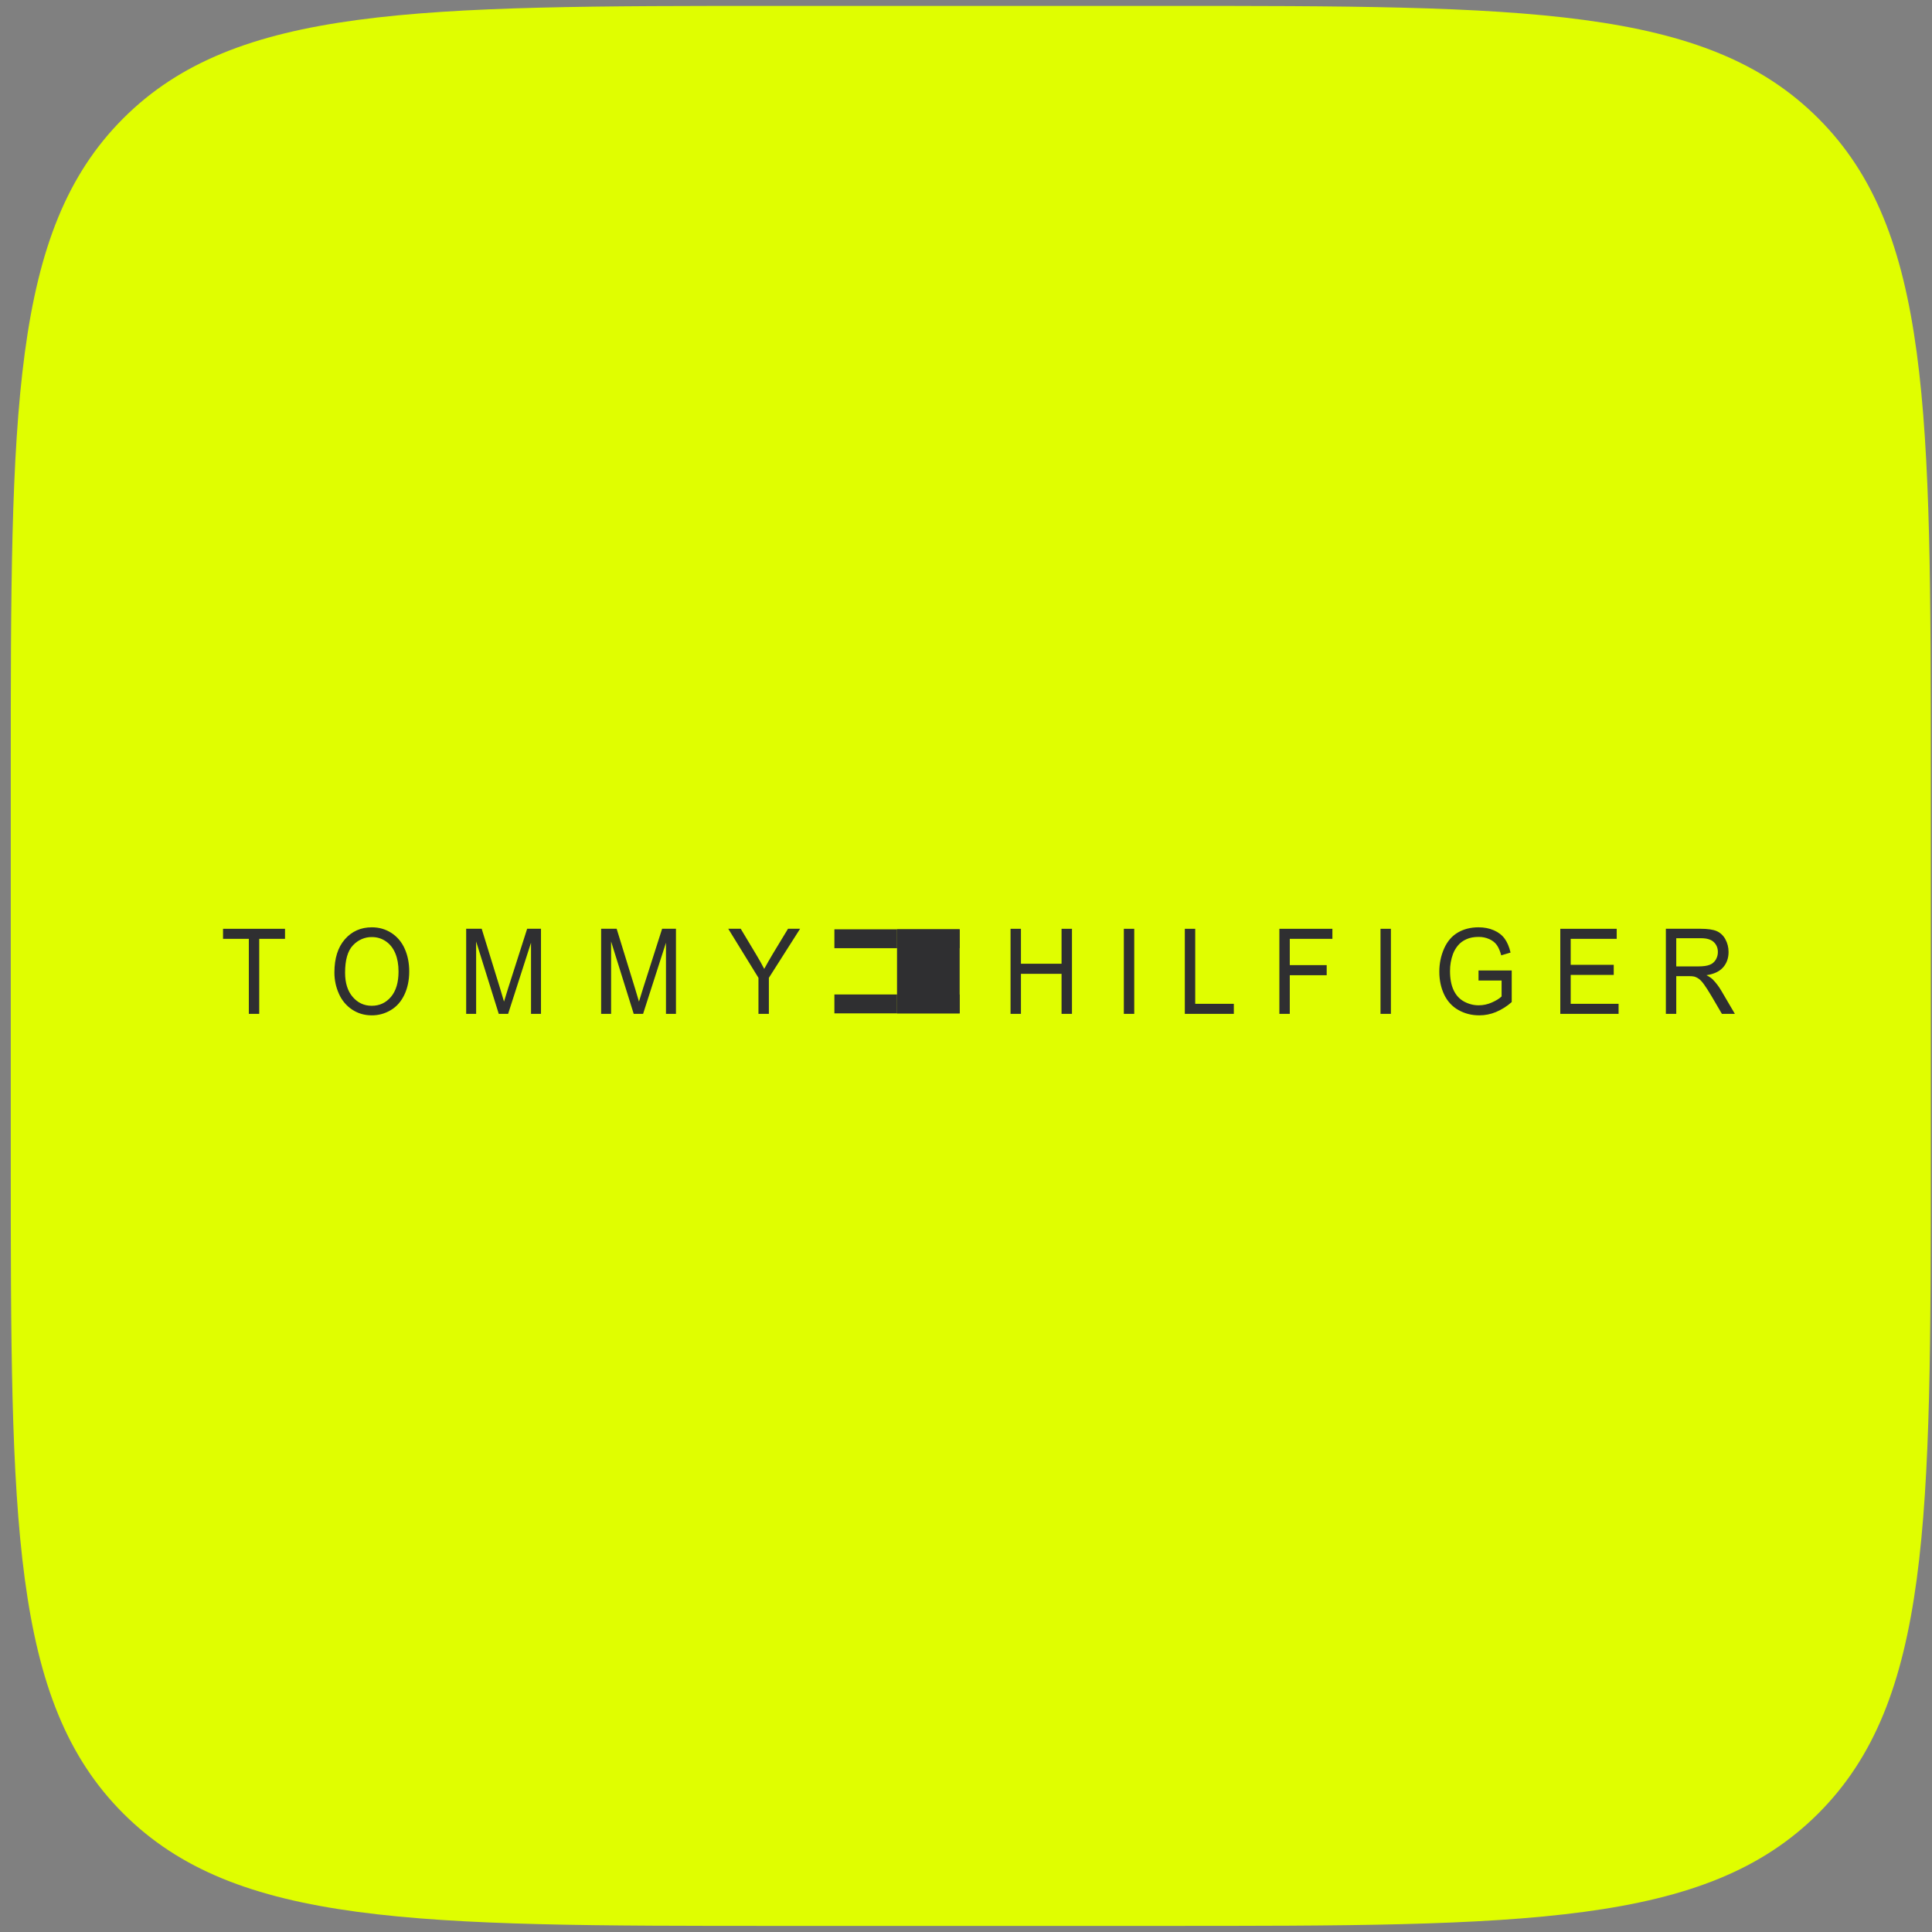 <svg width="161" height="161" viewBox="0 0 161 161" fill="none" xmlns="http://www.w3.org/2000/svg">
<rect x="0" y="0" width="161" height="161" fill="#808080" stroke="none"/>
<path d="M0.898 64.492C0.898 34.322 0.898 19.237 10.271 9.865C19.644 0.492 34.728 0.492 64.898 0.492H96.898C127.068 0.492 142.153 0.492 151.526 9.865C160.898 19.237 160.898 34.322 160.898 64.492V96.492C160.898 126.662 160.898 141.747 151.526 151.12C142.153 160.492 127.068 160.492 96.898 160.492H64.898C34.728 160.492 19.644 160.492 10.271 151.12C0.898 141.747 0.898 126.662 0.898 96.492V64.492Z" fill="#E0FE00"/>
<path fill-rule="evenodd" clip-rule="evenodd" d="M69.533 77.443H74.752V79.016H69.533V77.443ZM69.533 82.872H74.752V84.447H69.533V82.872Z" fill="#2F2F31"/>
<path fill-rule="evenodd" clip-rule="evenodd" d="M74.752 84.447H79.971V77.443H74.752V84.447Z" fill="#2F2F31"/>
<path fill-rule="evenodd" clip-rule="evenodd" d="M79.971 77.443H74.752V79.016H79.971V77.443ZM79.971 82.872H74.752V84.447H79.971V82.872Z" fill="#2F2F31"/>
<path fill-rule="evenodd" clip-rule="evenodd" d="M20.736 84.49V78.237H18.586V77.399H23.752V78.237H21.602V84.49H20.736ZM29.418 78.773C29.626 78.551 29.872 78.377 30.143 78.259C30.413 78.142 30.702 78.084 30.994 78.089C31.423 78.089 31.81 78.207 32.156 78.444C32.501 78.681 32.763 79.015 32.943 79.445C33.122 79.876 33.211 80.379 33.211 80.957C33.211 81.869 33.002 82.574 32.582 83.07C32.163 83.566 31.628 83.815 30.98 83.815C30.343 83.815 29.813 83.568 29.391 83.077C28.968 82.585 28.757 81.913 28.757 81.059C28.757 79.991 28.978 79.229 29.418 78.773ZM28.241 82.809C28.48 83.356 28.862 83.815 29.339 84.129C29.822 84.451 30.371 84.612 30.984 84.612C31.538 84.616 32.083 84.466 32.568 84.175C33.057 83.884 33.435 83.454 33.702 82.887C33.969 82.32 34.102 81.676 34.102 80.957C34.102 80.248 33.975 79.613 33.722 79.054C33.481 78.508 33.096 78.053 32.617 77.745C32.134 77.433 31.591 77.276 30.989 77.276C30.07 77.276 29.319 77.609 28.738 78.276C28.157 78.941 27.867 79.862 27.867 81.039C27.867 81.662 27.991 82.251 28.241 82.809ZM38.848 84.49V77.398H40.141L41.689 82.418C41.832 82.885 41.935 83.235 42.001 83.467C42.077 83.209 42.193 82.83 42.351 82.33L43.929 77.398H45.082V84.49H44.251V78.559L42.343 84.49H41.564L39.678 78.456V84.49H38.848ZM50.094 84.49V77.398H51.388L52.935 82.418C53.078 82.885 53.182 83.235 53.248 83.467C53.322 83.209 53.439 82.83 53.599 82.33L55.176 77.398H56.33V84.49H55.498V78.559L53.59 84.49H52.81L50.925 78.456V84.49H50.094ZM63.205 84.49V81.486L60.688 77.398H61.728L63.016 79.546C63.252 79.935 63.476 80.333 63.686 80.74C63.887 80.369 64.126 79.95 64.403 79.484L65.668 77.398H66.674L64.073 81.486V84.49H63.205ZM84.212 84.49V77.399H85.079V80.313H88.463V77.399H89.331V84.49H88.463V81.151H85.079V84.49H84.212ZM93.653 84.49V77.399H94.52V84.49H93.653ZM98.735 84.49V77.399H99.602V83.653H102.82V84.49H98.735ZM106.615 84.49V77.399H111.033V78.237H107.482V80.429H110.558V81.267H107.482V84.49H106.615ZM115.042 84.49V77.399H115.909V84.49H115.042ZM123.21 81.712V80.874H125.977V83.506C125.583 83.855 125.14 84.135 124.664 84.335C124.221 84.519 123.75 84.613 123.275 84.612C122.635 84.612 122.053 84.463 121.53 84.166C121.018 83.881 120.603 83.427 120.343 82.871C120.078 82.307 119.943 81.675 119.943 80.978C119.943 80.288 120.076 79.644 120.342 79.044C120.608 78.445 120.99 78.001 121.488 77.711C121.985 77.42 122.56 77.276 123.21 77.276C123.681 77.276 124.108 77.358 124.489 77.525C124.871 77.69 125.169 77.922 125.387 78.219C125.603 78.516 125.768 78.903 125.88 79.38L125.103 79.612C125.005 79.25 124.884 78.966 124.737 78.758C124.592 78.552 124.385 78.386 124.115 78.262C123.83 78.135 123.524 78.071 123.216 78.076C122.821 78.076 122.479 78.141 122.193 78.272C121.903 78.403 121.672 78.575 121.497 78.789C121.323 78.996 121.183 79.234 121.084 79.492C120.915 79.947 120.831 80.433 120.835 80.923C120.835 81.557 120.934 82.087 121.135 82.514C121.336 82.941 121.626 83.257 122.01 83.465C122.388 83.67 122.806 83.777 123.229 83.775C123.602 83.775 123.967 83.697 124.323 83.54C124.68 83.382 124.949 83.216 125.133 83.037V81.712H123.21ZM130.024 84.49V77.399H134.726V78.237H130.891V80.403H134.478V81.242H130.891V83.653H134.882V84.49H130.024ZM139.688 78.186H141.755C142.24 78.186 142.595 78.293 142.819 78.51C143.044 78.726 143.156 79.003 143.156 79.337C143.156 79.566 143.098 79.778 142.983 79.973C142.862 80.173 142.683 80.323 142.475 80.4C142.25 80.488 141.942 80.533 141.547 80.533H139.688V78.186ZM139.688 84.49V81.344H140.691C140.914 81.344 141.074 81.355 141.172 81.378C141.306 81.414 141.438 81.476 141.567 81.567C141.696 81.657 141.843 81.816 142.006 82.041C142.169 82.266 142.377 82.591 142.63 83.016L143.493 84.49H144.574L143.443 82.561C143.242 82.216 143.002 81.899 142.728 81.62C142.609 81.503 142.435 81.385 142.207 81.266C142.834 81.173 143.297 80.953 143.598 80.608C143.898 80.262 144.047 79.838 144.047 79.335C144.047 78.944 143.956 78.587 143.777 78.264C143.611 77.957 143.355 77.719 143.05 77.589C142.746 77.462 142.303 77.398 141.722 77.398H138.822V84.49H139.688Z" fill="#2F2F31"/>
</svg>

